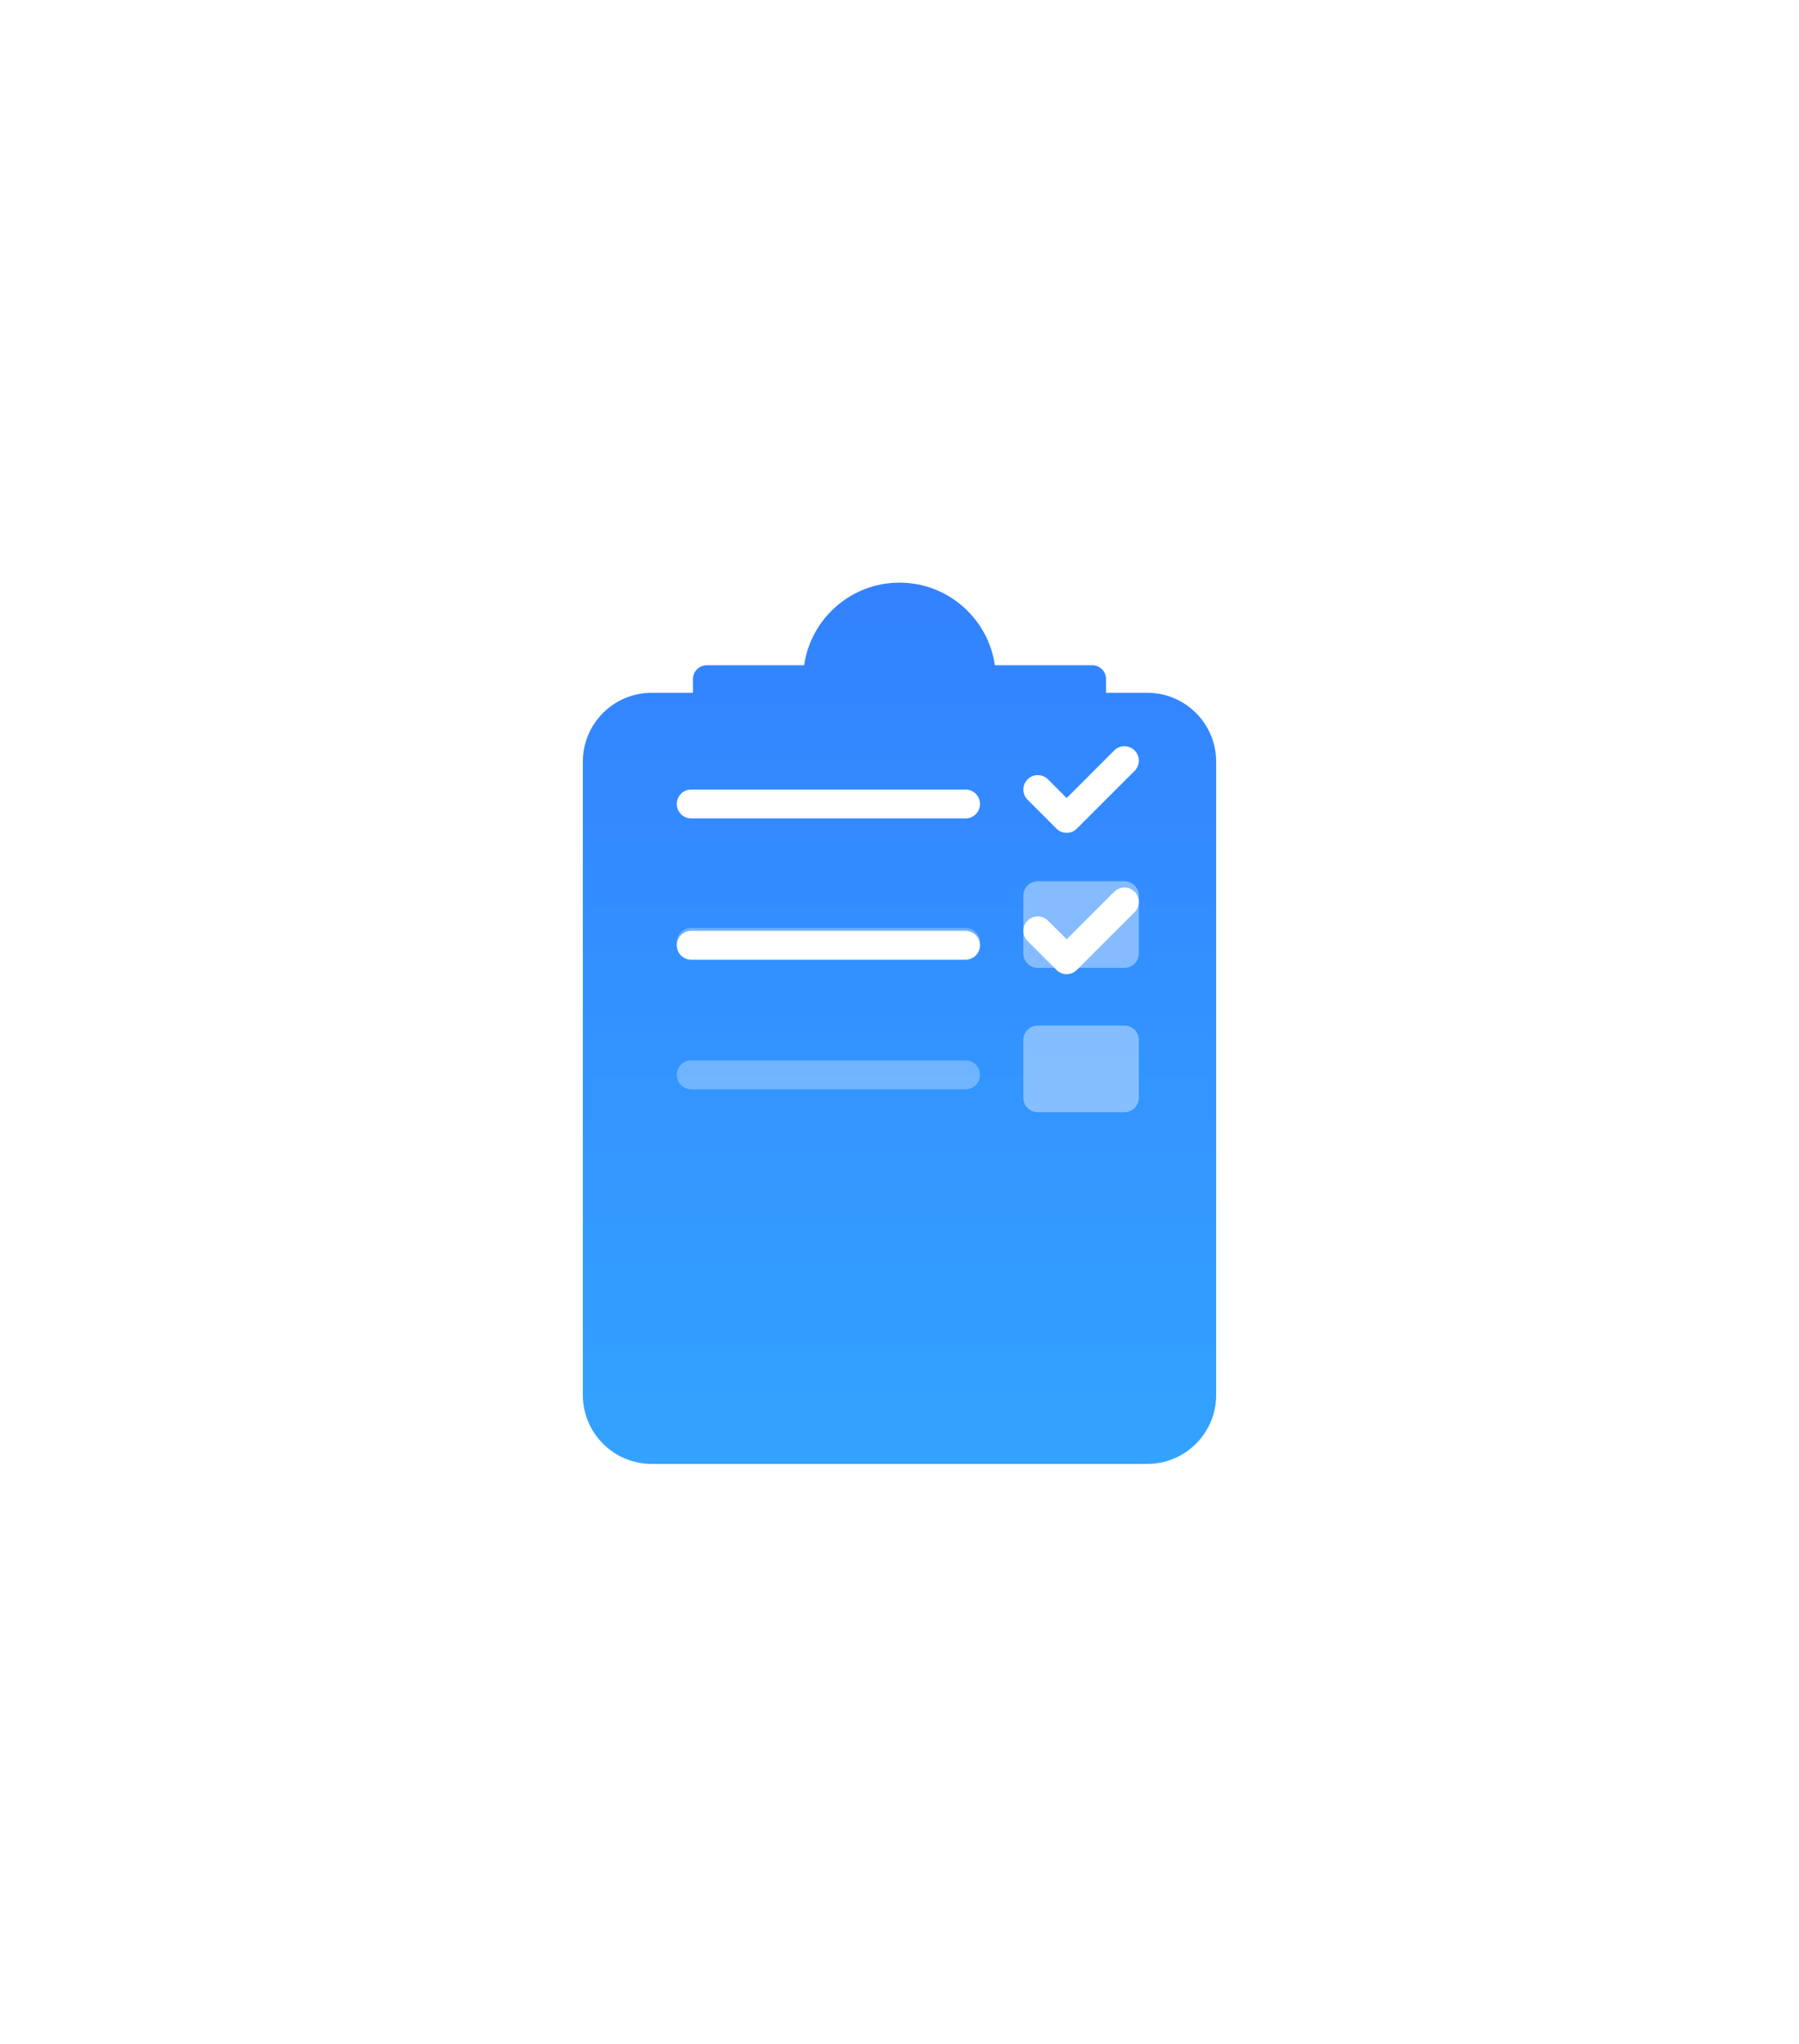 <svg width="147" height="167" viewBox="0 0 147 167" fill="none" xmlns="http://www.w3.org/2000/svg">
<g opacity="0.8" filter="url(#filter0_d_362_28572)">
<path d="M93.751 35H90.374V33.874C90.374 33.252 89.87 32.749 89.248 32.749H81.293C80.746 28.939 77.455 26 73.499 26C69.543 26 66.253 28.939 65.706 32.749H57.751C57.128 32.749 56.625 33.252 56.625 33.874V35H53.248C50.147 35 47.625 37.522 47.625 40.623V92.377C47.625 95.478 50.147 98 53.248 98H93.751C96.852 98 99.374 95.478 99.374 92.377V40.623C99.374 37.522 96.852 35 93.751 35Z" fill="url(#paint0_linear_362_28572)"/>
</g>
<path opacity="0.4" d="M89.244 32.749H81.289C80.742 28.939 77.451 26 73.495 26C69.539 26 66.249 28.939 65.702 32.749H57.747C57.124 32.749 56.621 33.252 56.621 33.874V42.874C56.621 43.497 57.124 44 57.747 44H89.249C89.872 44 90.375 43.497 90.375 42.874V33.874C90.375 33.252 89.872 32.749 89.249 32.749H89.244ZM73.495 38.377C71.634 38.377 70.118 36.862 70.118 35C70.118 33.138 71.634 31.623 73.495 31.623C75.357 31.623 76.872 33.138 76.872 35C76.872 36.862 75.357 38.377 73.495 38.377Z" fill="white"/>
<g filter="url(#filter1_d_362_28572)">
<path d="M87.159 57.243C86.856 57.243 86.553 57.13 86.326 56.897L83.966 54.538C83.506 54.078 83.506 53.331 83.966 52.871C84.426 52.411 85.173 52.411 85.633 52.871L87.159 54.397L91.045 50.511C91.505 50.051 92.252 50.051 92.712 50.511C93.172 50.971 93.172 51.718 92.712 52.178L87.993 56.897C87.76 57.13 87.462 57.243 87.159 57.243Z" fill="white"/>
</g>
<g filter="url(#filter2_d_362_28572)">
<path d="M78.897 56.064H56.481C55.831 56.064 55.301 55.539 55.301 54.884C55.301 54.229 55.831 53.704 56.481 53.704H78.897C79.546 53.704 80.076 54.229 80.076 54.884C80.076 55.539 79.546 56.064 78.897 56.064Z" fill="white"/>
</g>
<g filter="url(#filter3_d_362_28572)">
<path d="M87.159 68.787C86.856 68.787 86.553 68.674 86.326 68.441L83.966 66.081C83.506 65.621 83.506 64.875 83.966 64.415C84.426 63.955 85.173 63.955 85.633 64.415L87.159 65.941L91.045 62.055C91.505 61.595 92.252 61.595 92.712 62.055C93.172 62.515 93.172 63.262 92.712 63.722L87.993 68.441C87.76 68.674 87.462 68.787 87.159 68.787Z" fill="white"/>
</g>
<g filter="url(#filter4_d_362_28572)">
<path d="M78.897 67.608H56.481C55.831 67.608 55.301 67.083 55.301 66.428C55.301 65.773 55.831 65.248 56.481 65.248H78.897C79.546 65.248 80.076 65.773 80.076 66.428C80.076 67.083 79.546 67.608 78.897 67.608Z" fill="white"/>
</g>
<g opacity="0.3">
<path d="M78.897 78.175H56.481C55.831 78.175 55.301 77.65 55.301 76.995C55.301 76.34 55.831 75.815 56.481 75.815H78.897C79.546 75.815 80.076 76.34 80.076 76.995C80.076 77.65 79.546 78.175 78.897 78.175Z" fill="white"/>
</g>
<g opacity="0.3">
<path d="M78.897 88.994H56.481C55.831 88.994 55.301 88.469 55.301 87.815C55.301 87.16 55.831 86.635 56.481 86.635H78.897C79.546 86.635 80.076 87.16 80.076 87.815C80.076 88.469 79.546 88.994 78.897 88.994Z" fill="white"/>
</g>
<g opacity="0.4">
<path d="M91.876 83.788H84.797C84.145 83.788 83.617 84.316 83.617 84.968V89.687C83.617 90.339 84.145 90.867 84.797 90.867H91.876C92.527 90.867 93.056 90.339 93.056 89.687V84.968C93.056 84.316 92.527 83.788 91.876 83.788Z" fill="white"/>
<path d="M91.876 71.996H84.797C84.145 71.996 83.617 72.524 83.617 73.176V77.895C83.617 78.547 84.145 79.075 84.797 79.075H91.876C92.527 79.075 93.056 78.547 93.056 77.895V73.176C93.056 72.524 92.527 71.996 91.876 71.996Z" fill="white"/>
</g>
<defs>
<filter id="filter0_d_362_28572" x="0.825" y="0.8" width="145.35" height="165.6" filterUnits="userSpaceOnUse" color-interpolation-filters="sRGB">
<feFlood flood-opacity="0" result="BackgroundImageFix"/>
<feColorMatrix in="SourceAlpha" type="matrix" values="0 0 0 0 0 0 0 0 0 0 0 0 0 0 0 0 0 0 127 0" result="hardAlpha"/>
<feOffset dy="21.6"/>
<feGaussianBlur stdDeviation="23.4"/>
<feColorMatrix type="matrix" values="0 0 0 0 0 0 0 0 0 0.549 0 0 0 0 1 0 0 0 0.4 0"/>
<feBlend mode="normal" in2="BackgroundImageFix" result="effect1_dropShadow_362_28572"/>
<feBlend mode="normal" in="SourceGraphic" in2="effect1_dropShadow_362_28572" result="shape"/>
</filter>
<filter id="filter1_d_362_28572" x="62.021" y="39.366" width="52.638" height="50.277" filterUnits="userSpaceOnUse" color-interpolation-filters="sRGB">
<feFlood flood-opacity="0" result="BackgroundImageFix"/>
<feColorMatrix in="SourceAlpha" type="matrix" values="0 0 0 0 0 0 0 0 0 0 0 0 0 0 0 0 0 0 127 0" result="hardAlpha"/>
<feOffset dy="10.8"/>
<feGaussianBlur stdDeviation="10.8"/>
<feColorMatrix type="matrix" values="0 0 0 0 1 0 0 0 0 1 0 0 0 0 1 0 0 0 1 0"/>
<feBlend mode="normal" in2="BackgroundImageFix" result="effect1_dropShadow_362_28572"/>
<feBlend mode="normal" in="SourceGraphic" in2="effect1_dropShadow_362_28572" result="shape"/>
</filter>
<filter id="filter2_d_362_28572" x="33.701" y="42.904" width="67.977" height="45.559" filterUnits="userSpaceOnUse" color-interpolation-filters="sRGB">
<feFlood flood-opacity="0" result="BackgroundImageFix"/>
<feColorMatrix in="SourceAlpha" type="matrix" values="0 0 0 0 0 0 0 0 0 0 0 0 0 0 0 0 0 0 127 0" result="hardAlpha"/>
<feOffset dy="10.8"/>
<feGaussianBlur stdDeviation="10.8"/>
<feColorMatrix type="matrix" values="0 0 0 0 1 0 0 0 0 1 0 0 0 0 1 0 0 0 1 0"/>
<feBlend mode="normal" in2="BackgroundImageFix" result="effect1_dropShadow_362_28572"/>
<feBlend mode="normal" in="SourceGraphic" in2="effect1_dropShadow_362_28572" result="shape"/>
</filter>
<filter id="filter3_d_362_28572" x="62.021" y="50.91" width="52.638" height="50.277" filterUnits="userSpaceOnUse" color-interpolation-filters="sRGB">
<feFlood flood-opacity="0" result="BackgroundImageFix"/>
<feColorMatrix in="SourceAlpha" type="matrix" values="0 0 0 0 0 0 0 0 0 0 0 0 0 0 0 0 0 0 127 0" result="hardAlpha"/>
<feOffset dy="10.8"/>
<feGaussianBlur stdDeviation="10.8"/>
<feColorMatrix type="matrix" values="0 0 0 0 1 0 0 0 0 1 0 0 0 0 1 0 0 0 1 0"/>
<feBlend mode="normal" in2="BackgroundImageFix" result="effect1_dropShadow_362_28572"/>
<feBlend mode="normal" in="SourceGraphic" in2="effect1_dropShadow_362_28572" result="shape"/>
</filter>
<filter id="filter4_d_362_28572" x="33.701" y="54.448" width="67.977" height="45.559" filterUnits="userSpaceOnUse" color-interpolation-filters="sRGB">
<feFlood flood-opacity="0" result="BackgroundImageFix"/>
<feColorMatrix in="SourceAlpha" type="matrix" values="0 0 0 0 0 0 0 0 0 0 0 0 0 0 0 0 0 0 127 0" result="hardAlpha"/>
<feOffset dy="10.8"/>
<feGaussianBlur stdDeviation="10.8"/>
<feColorMatrix type="matrix" values="0 0 0 0 1 0 0 0 0 1 0 0 0 0 1 0 0 0 1 0"/>
<feBlend mode="normal" in2="BackgroundImageFix" result="effect1_dropShadow_362_28572"/>
<feBlend mode="normal" in="SourceGraphic" in2="effect1_dropShadow_362_28572" result="shape"/>
</filter>
<linearGradient id="paint0_linear_362_28572" x1="73.499" y1="98" x2="73.499" y2="26" gradientUnits="userSpaceOnUse">
<stop stop-color="#008CFF"/>
<stop offset="1" stop-color="#0062FF"/>
</linearGradient>
</defs>
</svg>
